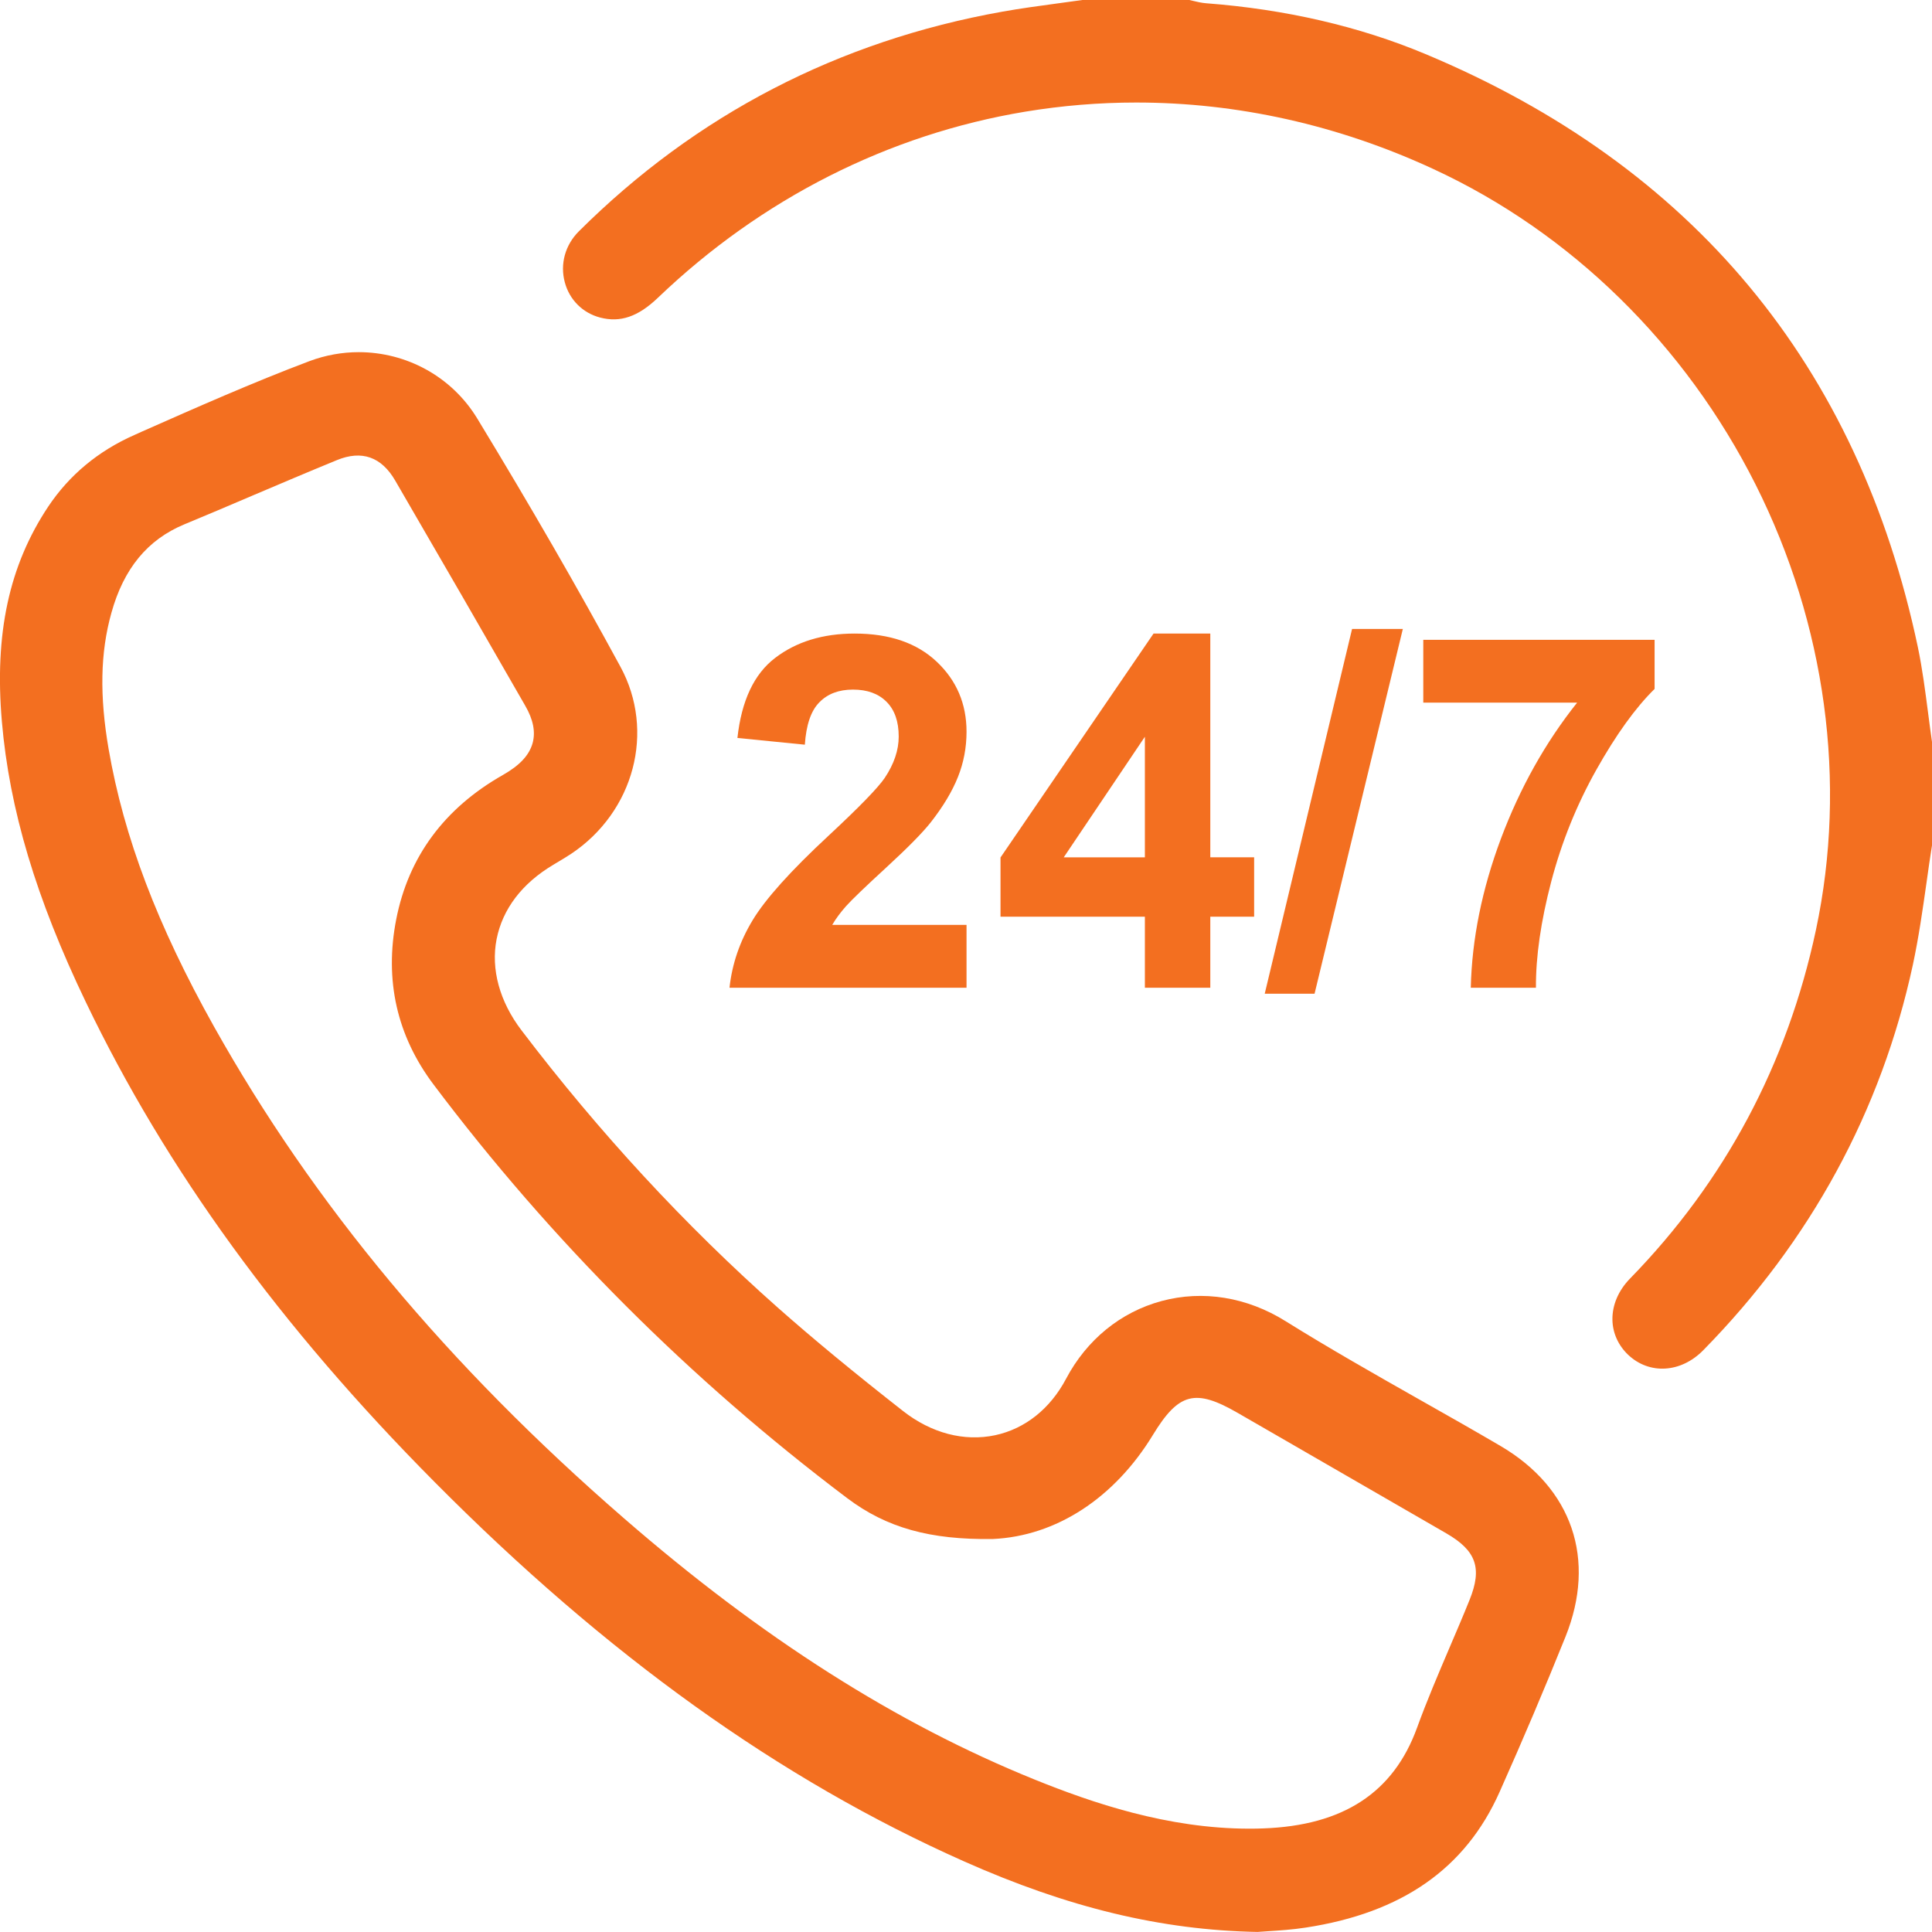 <svg width="29" height="29" viewBox="0 0 29 29" fill="none" xmlns="http://www.w3.org/2000/svg">
<g clip-path="url(#clip0_667_1659)">
<path d="M21.391 0.809C20.4 0.395 19.294 0.139 18.105 0.049C18.034 0.043 17.97 0.028 17.908 0.013C17.888 0.009 17.868 0.004 17.848 -0.001H16.254C16.128 0.017 16.001 0.034 15.875 0.051C15.602 0.088 15.32 0.126 15.046 0.175C12.584 0.614 10.445 1.724 8.688 3.473C8.483 3.678 8.404 3.964 8.478 4.238C8.548 4.5 8.746 4.697 9.006 4.766C9.309 4.846 9.577 4.755 9.875 4.47C11.428 2.983 13.336 2.017 15.39 1.676C15.942 1.585 16.498 1.539 17.055 1.539C18.57 1.539 20.087 1.875 21.515 2.537C23.579 3.491 25.296 5.173 26.352 7.273C27.407 9.372 27.729 11.746 27.258 13.958C26.829 15.973 25.89 17.733 24.468 19.191C24.293 19.37 24.199 19.59 24.203 19.812C24.207 20.01 24.291 20.195 24.439 20.336C24.757 20.637 25.232 20.609 25.567 20.267C27.179 18.625 28.238 16.678 28.713 14.481C28.8 14.075 28.86 13.655 28.918 13.247C28.944 13.059 28.971 12.87 29.001 12.683V11.144C28.979 10.994 28.96 10.842 28.94 10.691C28.898 10.369 28.855 10.035 28.788 9.715C27.895 5.484 25.407 2.487 21.391 0.809Z" fill="#F36F20"/>
<path d="M22.524 21.705C22.125 21.471 21.716 21.239 21.319 21.015C20.65 20.636 19.959 20.244 19.295 19.83C18.716 19.469 18.056 19.362 17.435 19.529C16.821 19.695 16.312 20.109 16.001 20.698C15.763 21.147 15.386 21.447 14.938 21.543C14.472 21.642 13.98 21.513 13.555 21.18C12.807 20.594 12.21 20.101 11.674 19.627C10.286 18.397 8.992 16.997 7.829 15.467C7.499 15.034 7.366 14.548 7.454 14.098C7.543 13.645 7.837 13.258 8.308 12.979L8.341 12.959C8.422 12.911 8.497 12.866 8.572 12.817C9.52 12.184 9.839 10.976 9.313 10.008C8.67 8.823 7.967 7.604 7.165 6.284C6.78 5.649 6.097 5.286 5.385 5.286C5.138 5.286 4.887 5.33 4.644 5.421C3.796 5.741 2.949 6.116 2.131 6.478L2.018 6.529C1.474 6.769 1.039 7.132 0.724 7.604C0.136 8.488 -0.085 9.512 0.028 10.829C0.141 12.147 0.541 13.486 1.289 15.043C2.495 17.556 4.207 19.912 6.522 22.244C9.106 24.848 11.706 26.711 14.471 27.94C16.035 28.636 17.436 28.973 18.876 28.999C18.921 28.995 18.975 28.992 19.035 28.988C19.197 28.978 19.399 28.965 19.598 28.934C21.045 28.713 21.996 28.048 22.508 26.901C22.863 26.106 23.196 25.32 23.499 24.567C23.965 23.406 23.6 22.337 22.524 21.705ZM22.058 24.017C21.961 24.258 21.857 24.5 21.757 24.734C21.59 25.126 21.417 25.53 21.27 25.935C20.916 26.909 20.161 27.402 18.962 27.445C18.893 27.448 18.825 27.449 18.757 27.449C17.522 27.449 16.39 27.059 15.531 26.712C13.455 25.872 11.438 24.59 9.367 22.791C6.72 20.494 4.707 18.078 3.212 15.409C2.362 13.89 1.86 12.568 1.631 11.247C1.493 10.446 1.505 9.795 1.672 9.2C1.856 8.535 2.215 8.1 2.766 7.871C3.105 7.731 3.443 7.587 3.78 7.443C4.197 7.266 4.629 7.082 5.056 6.907C5.43 6.753 5.726 6.857 5.933 7.215C6.635 8.423 7.274 9.529 7.885 10.595C8.005 10.803 8.04 10.986 7.995 11.153C7.944 11.336 7.803 11.488 7.548 11.633C6.668 12.133 6.13 12.863 5.947 13.802C5.769 14.714 5.958 15.548 6.507 16.278C8.271 18.623 10.361 20.712 12.717 22.488C13.306 22.932 13.959 23.115 14.903 23.101C15.851 23.058 16.727 22.489 17.306 21.538C17.692 20.905 17.941 20.84 18.578 21.208L19.093 21.505C19.964 22.008 20.836 22.511 21.708 23.015C22.16 23.276 22.252 23.538 22.058 24.017Z" fill="#F36F20"/>
<path d="M14.508 13.883V14.826H10.95C10.989 14.469 11.104 14.132 11.297 13.813C11.489 13.494 11.87 13.07 12.438 12.543C12.896 12.117 13.177 11.828 13.28 11.677C13.42 11.467 13.49 11.26 13.49 11.056C13.49 10.829 13.429 10.656 13.307 10.534C13.186 10.412 13.018 10.351 12.804 10.351C12.592 10.351 12.423 10.414 12.298 10.543C12.172 10.67 12.101 10.882 12.081 11.178L11.069 11.077C11.13 10.519 11.318 10.117 11.636 9.875C11.954 9.632 12.352 9.51 12.828 9.51C13.351 9.51 13.761 9.65 14.06 9.932C14.358 10.213 14.508 10.564 14.508 10.983C14.508 11.221 14.465 11.448 14.379 11.663C14.293 11.879 14.158 12.104 13.973 12.341C13.85 12.497 13.629 12.722 13.309 13.016C12.989 13.31 12.786 13.505 12.7 13.601C12.614 13.698 12.545 13.792 12.492 13.883H14.508V13.883Z" fill="#F36F20"/>
<path d="M17.185 14.826V13.76H15.018V12.871L17.315 9.51H18.167V12.868H18.825V13.76H18.167V14.826H17.185ZM17.185 12.868V11.059L15.967 12.869H17.185V12.868Z" fill="#F36F20"/>
<path d="M18.984 14.916L20.295 9.441H21.057L19.732 14.916H18.984Z" fill="#F36F20"/>
<path d="M21.364 10.546V9.604H24.836V10.341C24.55 10.622 24.258 11.027 23.962 11.554C23.666 12.081 23.44 12.641 23.284 13.235C23.129 13.828 23.052 14.359 23.055 14.826H22.077C22.094 14.095 22.245 13.348 22.53 12.587C22.816 11.826 23.196 11.146 23.673 10.547H21.364V10.546Z" fill="#F36F20"/>
</g>
<defs>
<clipPath id="clip0_667_1659">
<rect width="29" height="29" fill="white"/>
</clipPath>
</defs>
</svg>
